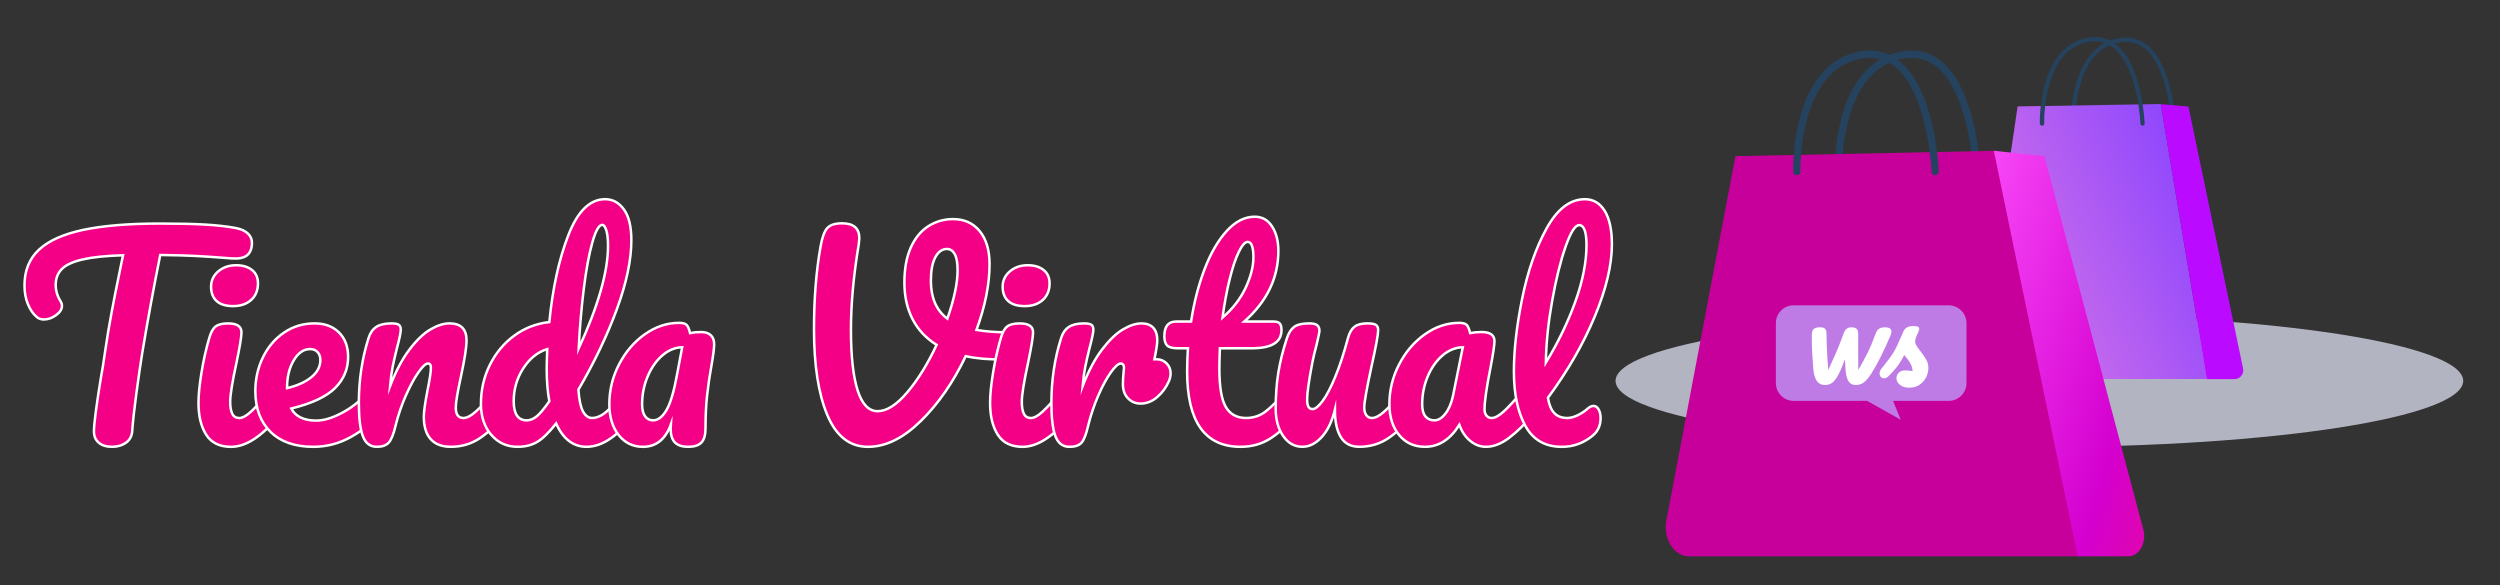 <svg xmlns="http://www.w3.org/2000/svg" xmlns:xlink="http://www.w3.org/1999/xlink" id="Capa_1" x="0px" y="0px" width="250px" height="58.5px" viewBox="0 0 250 58.5" xml:space="preserve">
<rect x="0" y="0" width="250" height="58.5" fill="#333333" stroke="none"/>
<g>
	<path fill="#F40086" stroke="#FFFFFF" stroke-width="0.25" stroke-miterlimit="10" d="M24.788,23.352   c0.271,0.262,0.406,0.568,0.406,0.917c0,0.577-0.162,0.996-0.485,1.258c-0.323,0.262-0.833,0.367-1.532,0.315   c-1.573-0.123-2.8-0.207-3.682-0.25s-2.04-0.074-3.471-0.092c-0.647,3.215-1.241,6.447-1.783,9.695   c-0.192,1.189-0.392,2.564-0.602,4.127c-0.209,1.564-0.35,2.826-0.418,3.786c-0.036,0.508-0.246,0.896-0.629,1.167   c-0.385,0.271-0.848,0.406-1.388,0.406c-0.577,0-1.022-0.141-1.337-0.419c-0.314-0.28-0.471-0.646-0.471-1.102   c0-0.418,0.065-1.113,0.196-2.082c0.131-0.971,0.284-1.987,0.458-3.054c0.192-1.065,0.341-1.991,0.446-2.777   c0.192-1.327,0.41-2.647,0.655-3.956c0.245-1.311,0.489-2.551,0.734-3.721c0.052-0.263,0.113-0.564,0.183-0.904   c0.07-0.341,0.148-0.72,0.236-1.14c-1.713,0.052-3.059,0.192-4.036,0.419c-0.979,0.227-1.673,0.545-2.083,0.956   c-0.41,0.41-0.615,0.939-0.615,1.585c0,0.594,0.174,1.163,0.523,1.703c0.07,0.123,0.106,0.254,0.106,0.394   c0,0.331-0.198,0.642-0.59,0.93c-0.394,0.289-0.799,0.434-1.219,0.434c-0.297,0-0.542-0.088-0.733-0.263   c-0.35-0.297-0.639-0.721-0.865-1.271C2.563,29.863,2.45,29.24,2.45,28.54c0-1.484,0.485-2.677,1.455-3.577   c0.969-0.899,2.446-1.559,4.428-1.978c1.983-0.419,4.53-0.629,7.639-0.629c1.921,0,3.454,0.035,4.599,0.104   c1.144,0.07,2.144,0.184,3,0.341C24.111,22.906,24.517,23.09,24.788,23.352z"></path>
	<path fill="#F40086" stroke="#FFFFFF" stroke-width="0.25" stroke-miterlimit="10" d="M20.621,43.475   c-0.515-0.802-0.772-1.868-0.772-3.196c0-0.785,0.1-1.794,0.301-3.025c0.201-1.231,0.458-2.381,0.773-3.445   c0.157-0.559,0.367-0.944,0.629-1.154c0.261-0.209,0.68-0.313,1.257-0.313c0.892,0,1.337,0.297,1.337,0.891   c0,0.437-0.166,1.45-0.498,3.039c-0.42,1.922-0.629,3.224-0.629,3.905c0,0.523,0.07,0.926,0.209,1.204   c0.14,0.28,0.377,0.421,0.708,0.421c0.315,0,0.707-0.219,1.18-0.656c0.471-0.437,1.101-1.126,1.886-2.069   c0.21-0.245,0.446-0.366,0.708-0.366c0.227,0,0.406,0.104,0.537,0.313c0.131,0.209,0.196,0.497,0.196,0.864   c0,0.699-0.167,1.24-0.498,1.624c-1.729,2.114-3.346,3.172-4.848,3.172C21.961,44.682,21.137,44.279,20.621,43.475z M21.656,30.099   c-0.366-0.34-0.549-0.815-0.549-1.428c0-0.61,0.24-1.123,0.72-1.533c0.479-0.41,1.078-0.615,1.795-0.615   c0.646,0,1.169,0.157,1.572,0.472c0.401,0.314,0.603,0.76,0.603,1.335c0,0.7-0.227,1.254-0.681,1.665   c-0.454,0.411-1.058,0.616-1.809,0.616C22.573,30.61,22.023,30.439,21.656,30.099z"></path>
	<path fill="#F40086" stroke="#FFFFFF" stroke-width="0.25" stroke-miterlimit="10" d="M38.151,39.021   c0.131,0.209,0.198,0.497,0.198,0.864c0,0.699-0.167,1.24-0.498,1.624c-0.648,0.786-1.561,1.513-2.739,2.176   c-1.179,0.664-2.441,0.996-3.787,0.996c-1.834,0-3.259-0.499-4.271-1.494c-1.013-0.995-1.52-2.358-1.52-4.088   c0-1.204,0.253-2.327,0.761-3.367c0.506-1.038,1.208-1.864,2.109-2.476c0.9-0.612,1.917-0.917,3.052-0.917   c1.013,0,1.826,0.301,2.438,0.903c0.61,0.604,0.917,1.42,0.917,2.45c0,1.206-0.433,2.241-1.298,3.106   c-0.864,0.864-2.327,1.549-4.388,2.057c0.437,0.803,1.267,1.204,2.49,1.204c0.786,0,1.68-0.274,2.686-0.825   c1.004-0.55,1.873-1.271,2.607-2.161c0.21-0.245,0.446-0.366,0.708-0.366C37.841,38.708,38.02,38.813,38.151,39.021z    M29.373,36.034c-0.445,0.751-0.667,1.66-0.667,2.726v0.053c1.03-0.245,1.842-0.611,2.437-1.101   c0.594-0.489,0.892-1.057,0.892-1.704c0-0.331-0.092-0.598-0.275-0.799c-0.183-0.201-0.433-0.302-0.748-0.302   C30.364,34.907,29.819,35.284,29.373,36.034z"></path>
	<path fill="#F40086" stroke="#FFFFFF" stroke-width="0.25" stroke-miterlimit="10" d="M36.291,43.633   c-0.271-0.698-0.406-1.815-0.406-3.354c0-2.271,0.323-4.427,0.969-6.471c0.158-0.507,0.415-0.878,0.773-1.115   c0.358-0.235,0.86-0.353,1.506-0.353c0.35,0,0.594,0.044,0.734,0.13c0.139,0.089,0.209,0.254,0.209,0.498   c0,0.281-0.131,0.91-0.393,1.888c-0.175,0.698-0.315,1.31-0.419,1.834s-0.192,1.17-0.262,1.939c0.577-1.502,1.223-2.726,1.94-3.669   c0.716-0.943,1.419-1.615,2.108-2.018c0.69-0.402,1.323-0.603,1.9-0.603c1.135,0,1.703,0.567,1.703,1.703   c0,0.681-0.192,1.913-0.576,3.694c-0.333,1.521-0.498,2.524-0.498,3.013c0,0.7,0.252,1.05,0.76,1.05   c0.348,0,0.764-0.215,1.244-0.644c0.479-0.428,1.123-1.121,1.926-2.082c0.209-0.245,0.446-0.366,0.708-0.366   c0.227,0,0.406,0.104,0.538,0.313c0.131,0.209,0.196,0.497,0.196,0.864c0,0.699-0.167,1.24-0.499,1.624   c-0.751,0.928-1.559,1.687-2.423,2.281c-0.865,0.593-1.848,0.891-2.948,0.891c-0.892,0-1.564-0.259-2.017-0.773   c-0.456-0.515-0.682-1.262-0.682-2.24c0-0.489,0.122-1.362,0.367-2.62c0.226-1.101,0.341-1.861,0.341-2.279   c0-0.279-0.096-0.42-0.288-0.42c-0.228,0-0.546,0.292-0.957,0.878c-0.41,0.585-0.83,1.358-1.257,2.319   c-0.428,0.96-0.773,1.974-1.036,3.039c-0.192,0.821-0.415,1.376-0.668,1.663c-0.253,0.289-0.651,0.434-1.191,0.434   C37.028,44.682,36.561,44.332,36.291,43.633z"></path>
	<path fill="#F40086" stroke="#FFFFFF" stroke-width="0.25" stroke-miterlimit="10" d="M63.856,39.021   c0.131,0.209,0.196,0.497,0.196,0.864c0,0.699-0.166,1.24-0.498,1.624c-0.716,0.875-1.502,1.621-2.358,2.241   c-0.857,0.62-1.703,0.931-2.542,0.931c-1.327,0-2.34-0.777-3.04-2.331c-0.734,0.924-1.375,1.545-1.925,1.859   s-1.192,0.472-1.926,0.472c-1.066,0-1.944-0.397-2.634-1.192c-0.69-0.795-1.035-1.83-1.035-3.106c0-1.396,0.298-2.694,0.891-3.89   c0.594-1.196,1.411-2.176,2.451-2.936c1.038-0.759,2.205-1.209,3.497-1.349c0.333-3.389,0.966-6.284,1.9-8.687   c0.935-2.403,2.162-3.603,3.681-3.603c0.751,0,1.376,0.34,1.874,1.021c0.498,0.681,0.747,1.712,0.747,3.092   c0,1.957-0.48,4.245-1.441,6.865c-0.96,2.621-2.245,5.312-3.853,8.07c0.07,1.015,0.223,1.738,0.46,2.175   c0.235,0.438,0.536,0.656,0.903,0.656c0.473,0,0.953-0.21,1.442-0.63c0.489-0.42,1.144-1.118,1.965-2.096   c0.21-0.245,0.446-0.366,0.708-0.366C63.545,38.708,63.724,38.813,63.856,39.021z M53.676,41.63   c0.331-0.272,0.75-0.773,1.257-1.508c-0.174-0.943-0.262-2-0.262-3.17c0-0.42,0.017-1.101,0.053-2.045   c-0.96,0.298-1.76,0.939-2.398,1.926c-0.638,0.987-0.956,2.084-0.956,3.289c0,1.275,0.437,1.913,1.31,1.913   C53.011,42.035,53.343,41.899,53.676,41.63z M59.23,24.256c-0.332,1.179-0.616,2.721-0.852,4.625   c-0.235,1.904-0.406,3.894-0.511,5.974c1.957-4.263,2.936-7.687,2.936-10.272c0-0.664-0.058-1.18-0.171-1.546   c-0.114-0.367-0.25-0.55-0.406-0.55C59.894,22.487,59.562,23.077,59.23,24.256z"></path>
	<path fill="#F40086" stroke="#FFFFFF" stroke-width="0.25" stroke-miterlimit="10" d="M61.865,43.502   c-0.621-0.785-0.931-1.817-0.931-3.092c0-1.397,0.323-2.722,0.97-3.97c0.646-1.248,1.507-2.254,2.581-3.014s2.214-1.14,3.419-1.14   c0.385,0,0.642,0.074,0.773,0.222c0.131,0.149,0.24,0.416,0.328,0.8c0.332-0.068,0.698-0.104,1.101-0.104   c0.419,0,0.742,0.104,0.969,0.315c0.227,0.209,0.34,0.506,0.34,0.89c0,0.402-0.088,1.101-0.262,2.097   c-0.192,1.065-0.341,2.083-0.446,3.053s-0.156,2.057-0.156,3.263c0,0.664-0.136,1.14-0.407,1.427   c-0.271,0.289-0.712,0.434-1.323,0.434c-0.595,0-1.035-0.145-1.325-0.434c-0.288-0.287-0.431-0.755-0.431-1.4l0.026-0.421   c-0.542,1.505-1.477,2.255-2.804,2.255C63.293,44.682,62.484,44.288,61.865,43.502z M66.647,41.013   c0.401-0.682,0.759-1.895,1.074-3.643l0.498-2.646c-0.717,0.019-1.38,0.294-1.991,0.825c-0.612,0.533-1.101,1.236-1.468,2.11   c-0.367,0.874-0.55,1.799-0.55,2.777c0,0.523,0.1,0.921,0.301,1.193c0.201,0.27,0.467,0.405,0.799,0.405   C65.799,42.035,66.245,41.693,66.647,41.013z"></path>
	<path fill="#F40086" stroke="#FFFFFF" stroke-width="0.25" stroke-miterlimit="10" d="M101.694,33.492   c0.184,0.175,0.276,0.402,0.276,0.682c0,0.455-0.136,0.856-0.407,1.205c-0.271,0.35-0.694,0.533-1.271,0.55   c-1.397,0.036-2.637-0.069-3.721-0.313c-1.24,2.603-2.738,4.766-4.493,6.484c-1.756,1.721-3.516,2.582-5.28,2.582   c-1.817,0-3.171-1.058-4.063-3.172c-0.89-2.112-1.335-4.969-1.335-8.567c0-3.075,0.218-5.834,0.654-8.28   c0.158-0.908,0.381-1.523,0.668-1.848c0.289-0.323,0.782-0.484,1.48-0.484c1.153,0,1.729,0.497,1.729,1.492   c0,0.106-0.017,0.298-0.051,0.577c-0.524,3.145-0.786,5.993-0.786,8.542c0,2.673,0.223,4.703,0.668,6.092   c0.446,1.389,1.113,2.083,2.005,2.083c0.908,0,1.895-0.628,2.96-1.887c1.066-1.258,2.044-2.838,2.935-4.742   c-1.065-0.664-1.868-1.523-2.41-2.581c-0.542-1.057-0.812-2.275-0.812-3.655c0-1.38,0.213-2.546,0.641-3.499   c0.428-0.953,1.014-1.664,1.756-2.136c0.742-0.471,1.568-0.708,2.477-0.708c1.118,0,2.004,0.402,2.659,1.206   c0.655,0.804,0.982,1.904,0.982,3.301c0,2.01-0.437,4.202-1.31,6.578c0.926,0.156,1.982,0.235,3.171,0.235   C101.218,33.23,101.511,33.317,101.694,33.492z M94.738,31.868c0.681-1.957,1.021-3.572,1.021-4.848   c0-0.733-0.095-1.271-0.287-1.612c-0.192-0.34-0.454-0.511-0.786-0.511c-0.471,0-0.856,0.275-1.152,0.826   c-0.298,0.55-0.446,1.333-0.446,2.346C93.087,29.781,93.637,31.047,94.738,31.868z"></path>
	<path fill="#F40086" stroke="#FFFFFF" stroke-width="0.25" stroke-miterlimit="10" d="M99.781,43.475   c-0.515-0.802-0.773-1.868-0.773-3.196c0-0.785,0.101-1.794,0.303-3.025c0.201-1.231,0.458-2.381,0.772-3.445   c0.158-0.559,0.367-0.944,0.63-1.154c0.262-0.209,0.68-0.313,1.257-0.313c0.892,0,1.337,0.297,1.337,0.891   c0,0.437-0.167,1.45-0.498,3.039c-0.419,1.922-0.628,3.224-0.628,3.905c0,0.523,0.068,0.926,0.209,1.204   c0.14,0.28,0.375,0.421,0.708,0.421c0.314,0,0.707-0.219,1.179-0.656c0.471-0.437,1.099-1.126,1.886-2.069   c0.213-0.245,0.448-0.366,0.708-0.366c0.226,0,0.405,0.104,0.537,0.313c0.132,0.209,0.196,0.497,0.196,0.864   c0,0.699-0.167,1.24-0.495,1.624c-1.733,2.114-3.349,3.172-4.851,3.172C101.122,44.682,100.295,44.279,99.781,43.475z    M100.816,30.099c-0.367-0.34-0.55-0.815-0.55-1.428c0-0.61,0.24-1.123,0.721-1.533c0.48-0.41,1.078-0.615,1.794-0.615   c0.647,0,1.17,0.157,1.573,0.472c0.401,0.314,0.603,0.76,0.603,1.335c0,0.7-0.228,1.254-0.681,1.665   c-0.454,0.411-1.058,0.616-1.808,0.616C101.733,30.61,101.183,30.439,100.816,30.099z"></path>
	<path fill="#F40086" stroke="#FFFFFF" stroke-width="0.25" stroke-miterlimit="10" d="M116.656,36.335   c0.273,0.271,0.405,0.608,0.405,1.01c0,0.227-0.051,0.472-0.154,0.733c-0.281,0.646-0.674,1.188-1.181,1.624   c-0.508,0.438-1.066,0.655-1.677,0.655c-0.49,0-0.904-0.174-1.245-0.523s-0.512-0.821-0.512-1.416c0-0.331,0.017-0.689,0.056-1.073   c0.034-0.279,0.051-0.472,0.051-0.576c0-0.141-0.03-0.245-0.094-0.315c-0.06-0.068-0.132-0.104-0.222-0.104   c-0.243,0-0.576,0.292-0.994,0.878c-0.422,0.585-0.84,1.358-1.258,2.319c-0.421,0.96-0.758,1.974-1.022,3.039   c-0.192,0.839-0.409,1.397-0.652,1.678c-0.248,0.278-0.648,0.419-1.207,0.419c-0.666,0-1.13-0.35-1.403-1.049   c-0.271-0.698-0.407-1.815-0.407-3.354c0-2.271,0.324-4.427,0.97-6.471c0.158-0.507,0.418-0.878,0.776-1.115   c0.354-0.235,0.857-0.353,1.505-0.353c0.35,0,0.593,0.044,0.734,0.13c0.141,0.089,0.209,0.254,0.209,0.498   c0,0.281-0.132,0.91-0.393,1.888c-0.175,0.698-0.315,1.31-0.418,1.834c-0.106,0.524-0.196,1.17-0.265,1.939   c0.576-1.502,1.223-2.726,1.939-3.669c0.717-0.943,1.416-1.615,2.094-2.018c0.683-0.402,1.301-0.603,1.86-0.603   c0.508,0,0.896,0.144,1.169,0.432c0.269,0.288,0.405,0.713,0.405,1.271c0,0.332-0.094,0.96-0.286,1.886h0.235   C116.059,35.929,116.388,36.065,116.656,36.335z"></path>
	<path fill="#F40086" stroke="#FFFFFF" stroke-width="0.25" stroke-miterlimit="10" d="M129.891,39.021   c0.132,0.209,0.196,0.497,0.196,0.864c0,0.699-0.167,1.24-0.499,1.624c-0.751,0.928-1.57,1.687-2.461,2.281   c-0.892,0.593-1.916,0.891-3.067,0.891c-3.564,0-5.347-2.506-5.347-7.521c0-0.769,0.03-1.546,0.081-2.333h-1.024   c-0.524,0-0.879-0.096-1.062-0.287c-0.184-0.192-0.273-0.498-0.273-0.917c0-0.979,0.392-1.468,1.177-1.468h1.497   c0.294-1.922,0.75-3.677,1.361-5.267c0.608-1.59,1.346-2.856,2.212-3.8c0.866-0.943,1.796-1.416,2.794-1.416   c0.733,0,1.31,0.324,1.728,0.97c0.418,0.647,0.632,1.459,0.632,2.437c0,2.708-1.14,5.066-3.409,7.075h2.935   c0.277,0,0.481,0.061,0.602,0.184c0.123,0.122,0.183,0.35,0.183,0.682c0,1.205-0.985,1.807-2.96,1.807h-3.199   c-0.034,0.874-0.051,1.557-0.051,2.045c0,1.816,0.213,3.092,0.644,3.825c0.426,0.733,1.104,1.102,2.03,1.102   c0.75,0,1.417-0.228,1.992-0.683c0.576-0.453,1.259-1.134,2.043-2.043c0.209-0.245,0.444-0.366,0.709-0.366   C129.579,38.708,129.758,38.813,129.891,39.021z M123.889,25.173c-0.324,0.655-0.631,1.564-0.917,2.726   c-0.29,1.162-0.529,2.449-0.721,3.865c1.028-0.892,1.804-1.892,2.32-3.001c0.512-1.109,0.772-2.118,0.772-3.027   c0-1.03-0.192-1.546-0.576-1.546C124.503,24.189,124.213,24.518,123.889,25.173z"></path>
	<path fill="#F40086" stroke="#FFFFFF" stroke-width="0.25" stroke-miterlimit="10" d="M128.316,43.595   c-0.499-0.726-0.746-1.63-0.746-2.713c0-1.31,0.085-2.511,0.26-3.604c0.175-1.092,0.465-2.248,0.866-3.471   c0.175-0.525,0.418-0.9,0.733-1.128c0.315-0.227,0.811-0.34,1.493-0.34c0.384,0,0.651,0.061,0.796,0.184   c0.149,0.121,0.227,0.305,0.227,0.55c0,0.14-0.099,0.611-0.29,1.415c-0.175,0.646-0.314,1.231-0.417,1.755   c-0.35,1.835-0.524,3.058-0.524,3.67c0,0.365,0.043,0.624,0.132,0.772c0.086,0.147,0.227,0.223,0.418,0.223   c0.259,0,0.588-0.263,0.979-0.786c0.397-0.524,0.815-1.318,1.259-2.385c0.448-1.065,0.879-2.376,1.297-3.93   c0.141-0.525,0.354-0.9,0.644-1.128c0.29-0.227,0.721-0.34,1.297-0.34c0.401,0,0.683,0.048,0.841,0.144   c0.157,0.097,0.234,0.275,0.234,0.538c0,0.437-0.218,1.633-0.657,3.589c-0.486,2.236-0.733,3.616-0.733,4.14   c0,0.333,0.072,0.59,0.209,0.772c0.141,0.186,0.324,0.277,0.555,0.277c0.346,0,0.764-0.215,1.241-0.644   c0.481-0.428,1.121-1.121,1.928-2.082c0.209-0.245,0.443-0.366,0.708-0.366c0.227,0,0.405,0.104,0.537,0.313   c0.128,0.209,0.196,0.497,0.196,0.864c0,0.699-0.166,1.24-0.499,1.624c-0.75,0.928-1.557,1.687-2.423,2.281   c-0.865,0.593-1.847,0.891-2.947,0.891c-0.84,0-1.454-0.323-1.851-0.969c-0.393-0.647-0.589-1.555-0.589-2.727   c-0.295,1.189-0.742,2.101-1.335,2.739c-0.593,0.637-1.231,0.956-1.914,0.956C129.455,44.682,128.815,44.319,128.316,43.595z"></path>
	<path fill="#F40086" stroke="#FFFFFF" stroke-width="0.25" stroke-miterlimit="10" d="M139.913,43.502   c-0.648-0.785-0.973-1.817-0.973-3.092c0-1.397,0.324-2.722,0.973-3.97c0.644-1.248,1.506-2.254,2.58-3.014   c1.073-0.76,2.213-1.14,3.42-1.14c0.384,0,0.64,0.074,0.771,0.222c0.133,0.149,0.239,0.416,0.329,0.8   c0.366-0.068,0.75-0.104,1.151-0.104c0.857,0,1.284,0.306,1.284,0.917c0,0.367-0.133,1.24-0.393,2.62   c-0.401,2.01-0.602,3.406-0.602,4.193c0,0.262,0.064,0.472,0.196,0.628c0.128,0.158,0.299,0.237,0.508,0.237   c0.332,0,0.733-0.215,1.207-0.644c0.474-0.428,1.108-1.121,1.915-2.082c0.209-0.245,0.443-0.366,0.704-0.366   c0.229,0,0.407,0.104,0.536,0.313c0.132,0.209,0.2,0.497,0.2,0.864c0,0.699-0.167,1.24-0.498,1.624   c-0.717,0.892-1.476,1.643-2.282,2.255c-0.802,0.61-1.582,0.917-2.333,0.917c-0.575,0-1.104-0.195-1.582-0.59   c-0.482-0.394-0.845-0.931-1.088-1.612c-0.908,1.469-2.056,2.202-3.434,2.202C141.423,44.682,140.557,44.288,139.913,43.502z    M144.548,41.354c0.35-0.453,0.602-1.057,0.76-1.808l0.972-4.822c-0.733,0.019-1.411,0.294-2.034,0.825   c-0.618,0.533-1.113,1.236-1.48,2.11c-0.365,0.874-0.549,1.799-0.549,2.777c0,0.542,0.111,0.942,0.327,1.206   c0.218,0.262,0.521,0.393,0.904,0.393S144.198,41.809,144.548,41.354z"></path>
	<path fill="#F40086" stroke="#FFFFFF" stroke-width="0.25" stroke-miterlimit="10" d="M159.352,40.594   c0.214,0,0.384,0.118,0.512,0.354c0.133,0.235,0.196,0.521,0.196,0.853c0,0.734-0.26,1.318-0.784,1.755   c-0.909,0.752-1.941,1.127-3.093,1.127c-1.659,0-2.873-0.694-3.642-2.084c-0.768-1.388-1.151-3.2-1.151-5.437   c0-2.131,0.273-4.561,0.823-7.285c0.55-2.724,1.363-5.066,2.438-7.022c1.075-1.956,2.354-2.934,3.839-2.934   c0.836,0,1.497,0.388,1.979,1.165c0.478,0.777,0.721,1.892,0.721,3.341c0,2.08-0.576,4.49-1.719,7.233   c-1.144,2.742-2.705,5.449-4.68,8.122c0.124,0.717,0.342,1.231,0.657,1.545c0.315,0.316,0.742,0.474,1.283,0.474   c0.299,0,0.632-0.088,1.012-0.263c0.375-0.175,0.721-0.402,1.032-0.681C158.968,40.681,159.16,40.594,159.352,40.594z    M156.55,24.688c-0.508,1.451-0.951,3.25-1.335,5.398c-0.385,2.148-0.598,4.211-0.632,6.184c1.241-2.043,2.227-4.092,2.965-6.144   c0.733-2.053,1.101-3.926,1.101-5.622c0-1.327-0.248-1.991-0.734-1.991C157.509,22.514,157.057,23.239,156.55,24.688z"></path>
</g>
<path opacity="0.7" fill="#E9ECFF" d="M203.938,31.48c23.409,0,42.383,2.958,42.383,6.608  c0,3.648-18.974,6.608-42.383,6.608c-23.404,0-42.382-2.96-42.382-6.608C161.557,34.438,180.534,31.48,203.938,31.48z"></path>
<path fill="#25425E" d="M217.344,12.613c-0.12,0-0.215-0.096-0.215-0.205c0-0.06-0.242-5.571-2.641-7.541  c-0.696-0.576-1.515-0.791-2.439-0.647c-1.968,0.299-3.324,1.752-4.045,4.322c-0.552,1.944-0.492,3.83-0.492,3.854  c0,0.121-0.097,0.217-0.218,0.228c-0.119,0-0.216-0.096-0.226-0.203c0-0.083-0.05-1.969,0.516-3.976  c0.757-2.713,2.279-4.31,4.405-4.646c1.058-0.167,1.98,0.084,2.773,0.746c1.069,0.888,1.873,2.485,2.366,4.743  c0.372,1.668,0.419,3.061,0.419,3.121C217.561,12.517,217.466,12.613,217.344,12.613z"></path>
<linearGradient id="SVGID_1_" gradientUnits="userSpaceOnUse" x1="491.601" y1="-220.151" x2="516.609" y2="-209.364" gradientTransform="matrix(1 0 0 -1 -295.96 -189.16)">
	<stop offset="0" style="stop-color:#E27BE5"></stop>
	<stop offset="1" style="stop-color:#8E47FD"></stop>
</linearGradient>
<path fill="url(#SVGID_1_)" d="M199.189,37.912c-0.769,0-1.345-0.685-1.236-1.441l3.808-25.828l14.312-0.239l4.611,27.496h-21.494  V37.912z"></path>
<path fill="#BA0AFF" d="M218.845,10.655l-2.773-0.24l4.609,27.497h2.764c0.565,0,0.973-0.519,0.864-1.058L218.845,10.655z"></path>
<path fill="#25425E" d="M214.26,12.565c-0.121,0-0.218-0.096-0.218-0.204c0-0.061-0.239-5.572-2.639-7.541  c-0.698-0.576-1.515-0.792-2.44-0.648c-1.968,0.3-3.324,1.753-4.045,4.322c-0.553,1.945-0.493,3.831-0.493,3.854  c0,0.12-0.096,0.216-0.215,0.228c-0.119,0-0.216-0.096-0.229-0.204c0-0.084-0.049-1.969,0.516-3.975  c0.758-2.713,2.282-4.31,4.408-4.646c1.056-0.167,1.981,0.084,2.772,0.745c1.069,0.888,1.872,2.485,2.364,4.742  c0.374,1.668,0.421,3.062,0.421,3.123C214.488,12.456,214.392,12.552,214.26,12.565C214.272,12.565,214.272,12.565,214.26,12.565z"></path>
<path fill="#25425E" d="M183.838,17.529c-0.188,0-0.359-0.154-0.359-0.345c0-0.115-0.075-2.738,0.701-5.554  c1.062-3.792,3.165-6.052,6.122-6.513c1.459-0.229,2.769,0.115,3.866,1.035c3.527,2.931,3.868,10.668,3.868,10.993  c0,0.191-0.151,0.365-0.341,0.384c-0.209,0-0.359-0.154-0.38-0.345c0-0.077-0.341-7.738-3.602-10.458  c-0.946-0.786-2.047-1.071-3.297-0.881c-6.446,1.015-6.218,11.223-6.218,11.319C184.199,17.355,184.047,17.529,183.838,17.529z"></path>
<path fill="#C8009B" d="M166.593,52.287l6.95-36.67l26.093-0.542l8.406,40.56h-39.189C167.472,55.604,166.393,54.039,166.593,52.287  z"></path>
<path fill="#BF7BE5" d="M179.354,30.533h15.519c0.983,0,1.778,0.803,1.778,1.792v5.973c0,0.987-0.795,1.79-1.778,1.79h-5.565  l0.765,1.887l-3.361-1.887h-7.348c-0.985,0-1.778-0.803-1.778-1.79v-5.973C177.575,31.344,178.371,30.533,179.354,30.533z"></path>
<linearGradient id="SVGID_2_" gradientUnits="userSpaceOnUse" x1="532.34" y1="-233.698" x2="486.575" y2="-220.225" gradientTransform="matrix(1 0 0 -1 -295.96 -189.16)">
	<stop offset="0" style="stop-color:#FF154F"></stop>
	<stop offset="0.505" style="stop-color:#D400CF"></stop>
	<stop offset="1" style="stop-color:#FE54FF"></stop>
</linearGradient>
<path fill="url(#SVGID_2_)" d="M204.441,15.617l-5.06-0.542l8.395,40.56h5.034c1.026,0,1.78-1.179,1.58-2.454L204.441,15.617z"></path>
<path fill="#25425E" d="M179.678,17.529c-0.188,0-0.359-0.154-0.359-0.345c0-0.115-0.077-2.738,0.701-5.554  c1.062-3.792,3.165-6.052,6.122-6.513c1.459-0.229,2.769,0.115,3.866,1.035c3.527,2.931,3.868,10.668,3.868,10.993  c0,0.191-0.153,0.365-0.341,0.384c-0.19,0-0.361-0.154-0.38-0.345c0-0.077-0.341-7.738-3.602-10.458  c-0.946-0.786-2.047-1.071-3.3-0.881c-6.443,1.015-6.215,11.223-6.215,11.319C180.039,17.355,179.886,17.529,179.678,17.529  C179.695,17.529,179.678,17.529,179.678,17.529z"></path>
<g>
	<path fill="#FFFFFF" d="M189.145,33.157c0,0.099-0.032,0.232-0.098,0.403c-0.66,1.542-1.283,2.785-1.871,3.73   c-0.292,0.464-0.56,0.782-0.795,0.954c-0.235,0.171-0.505,0.257-0.807,0.257c-0.325,0-0.568-0.126-0.727-0.38   c-0.157-0.252-0.259-0.667-0.302-1.247c-0.014-0.211-0.031-0.529-0.048-0.953c-0.252,0.701-0.482,1.236-0.691,1.607   c-0.207,0.371-0.412,0.625-0.612,0.766c-0.197,0.139-0.437,0.207-0.714,0.207c-0.336,0-0.597-0.131-0.789-0.393   c-0.192-0.261-0.312-0.672-0.362-1.234c-0.097-1.141-0.146-2.14-0.146-2.996V33.45c0.009-0.275,0.077-0.466,0.209-0.567   c0.13-0.103,0.342-0.154,0.636-0.154c0.211,0,0.368,0.047,0.471,0.142c0.101,0.094,0.153,0.251,0.153,0.471   c0,0.938,0.056,2.156,0.171,3.658c0.269-0.572,0.516-1.118,0.746-1.641c0.227-0.522,0.491-1.189,0.794-2.005   c0.089-0.245,0.199-0.409,0.327-0.494c0.123-0.086,0.272-0.131,0.444-0.131c0.229,0,0.399,0.047,0.512,0.142   c0.115,0.094,0.171,0.251,0.171,0.471v1.896c0,0.814,0.004,1.403,0.013,1.762c0.376-0.653,0.683-1.221,0.923-1.702   c0.242-0.48,0.512-1.128,0.814-1.943c0.09-0.245,0.208-0.409,0.354-0.494c0.147-0.086,0.331-0.131,0.55-0.131   C188.923,32.729,189.145,32.872,189.145,33.157z"></path>
	<path fill="#FFFFFF" d="M189.982,38.478c-0.227-0.195-0.338-0.418-0.338-0.661c0-0.213,0.08-0.396,0.233-0.549   c0.155-0.156,0.384-0.232,0.687-0.232c0.104,0,0.228,0.011,0.371,0.029c0.146,0.021,0.252,0.036,0.326,0.043   c-0.01-0.211-0.056-0.412-0.143-0.6c-0.084-0.188-0.191-0.369-0.324-0.544c-0.131-0.175-0.251-0.328-0.366-0.458   c-0.252,0.479-0.504,0.881-0.751,1.198c-0.25,0.318-0.521,0.621-0.814,0.903c-0.148,0.147-0.302,0.223-0.465,0.223   c-0.128,0-0.238-0.047-0.319-0.144c-0.08-0.092-0.12-0.209-0.12-0.347c0-0.162,0.057-0.313,0.17-0.452l0.16-0.196   c0.446-0.553,0.784-1.011,1.015-1.369c0.147-0.236,0.294-0.519,0.446-0.845c0.151-0.326,0.347-0.77,0.593-1.333   c0.155-0.358,0.479-0.537,0.966-0.537c0.229,0,0.388,0.02,0.478,0.06c0.087,0.043,0.134,0.108,0.134,0.196   c0,0.049-0.017,0.128-0.049,0.232c-0.032,0.106-0.078,0.211-0.135,0.32c-0.146,0.292-0.221,0.541-0.221,0.744   c0,0.121,0.045,0.256,0.13,0.403c0.085,0.146,0.218,0.33,0.396,0.552c0.261,0.342,0.461,0.634,0.593,0.872   c0.137,0.241,0.202,0.504,0.202,0.792c0,0.341-0.078,0.664-0.236,0.97c-0.16,0.307-0.384,0.552-0.668,0.739   c-0.284,0.188-0.611,0.282-0.979,0.282C190.531,38.771,190.207,38.672,189.982,38.478z"></path>
</g>
</svg>